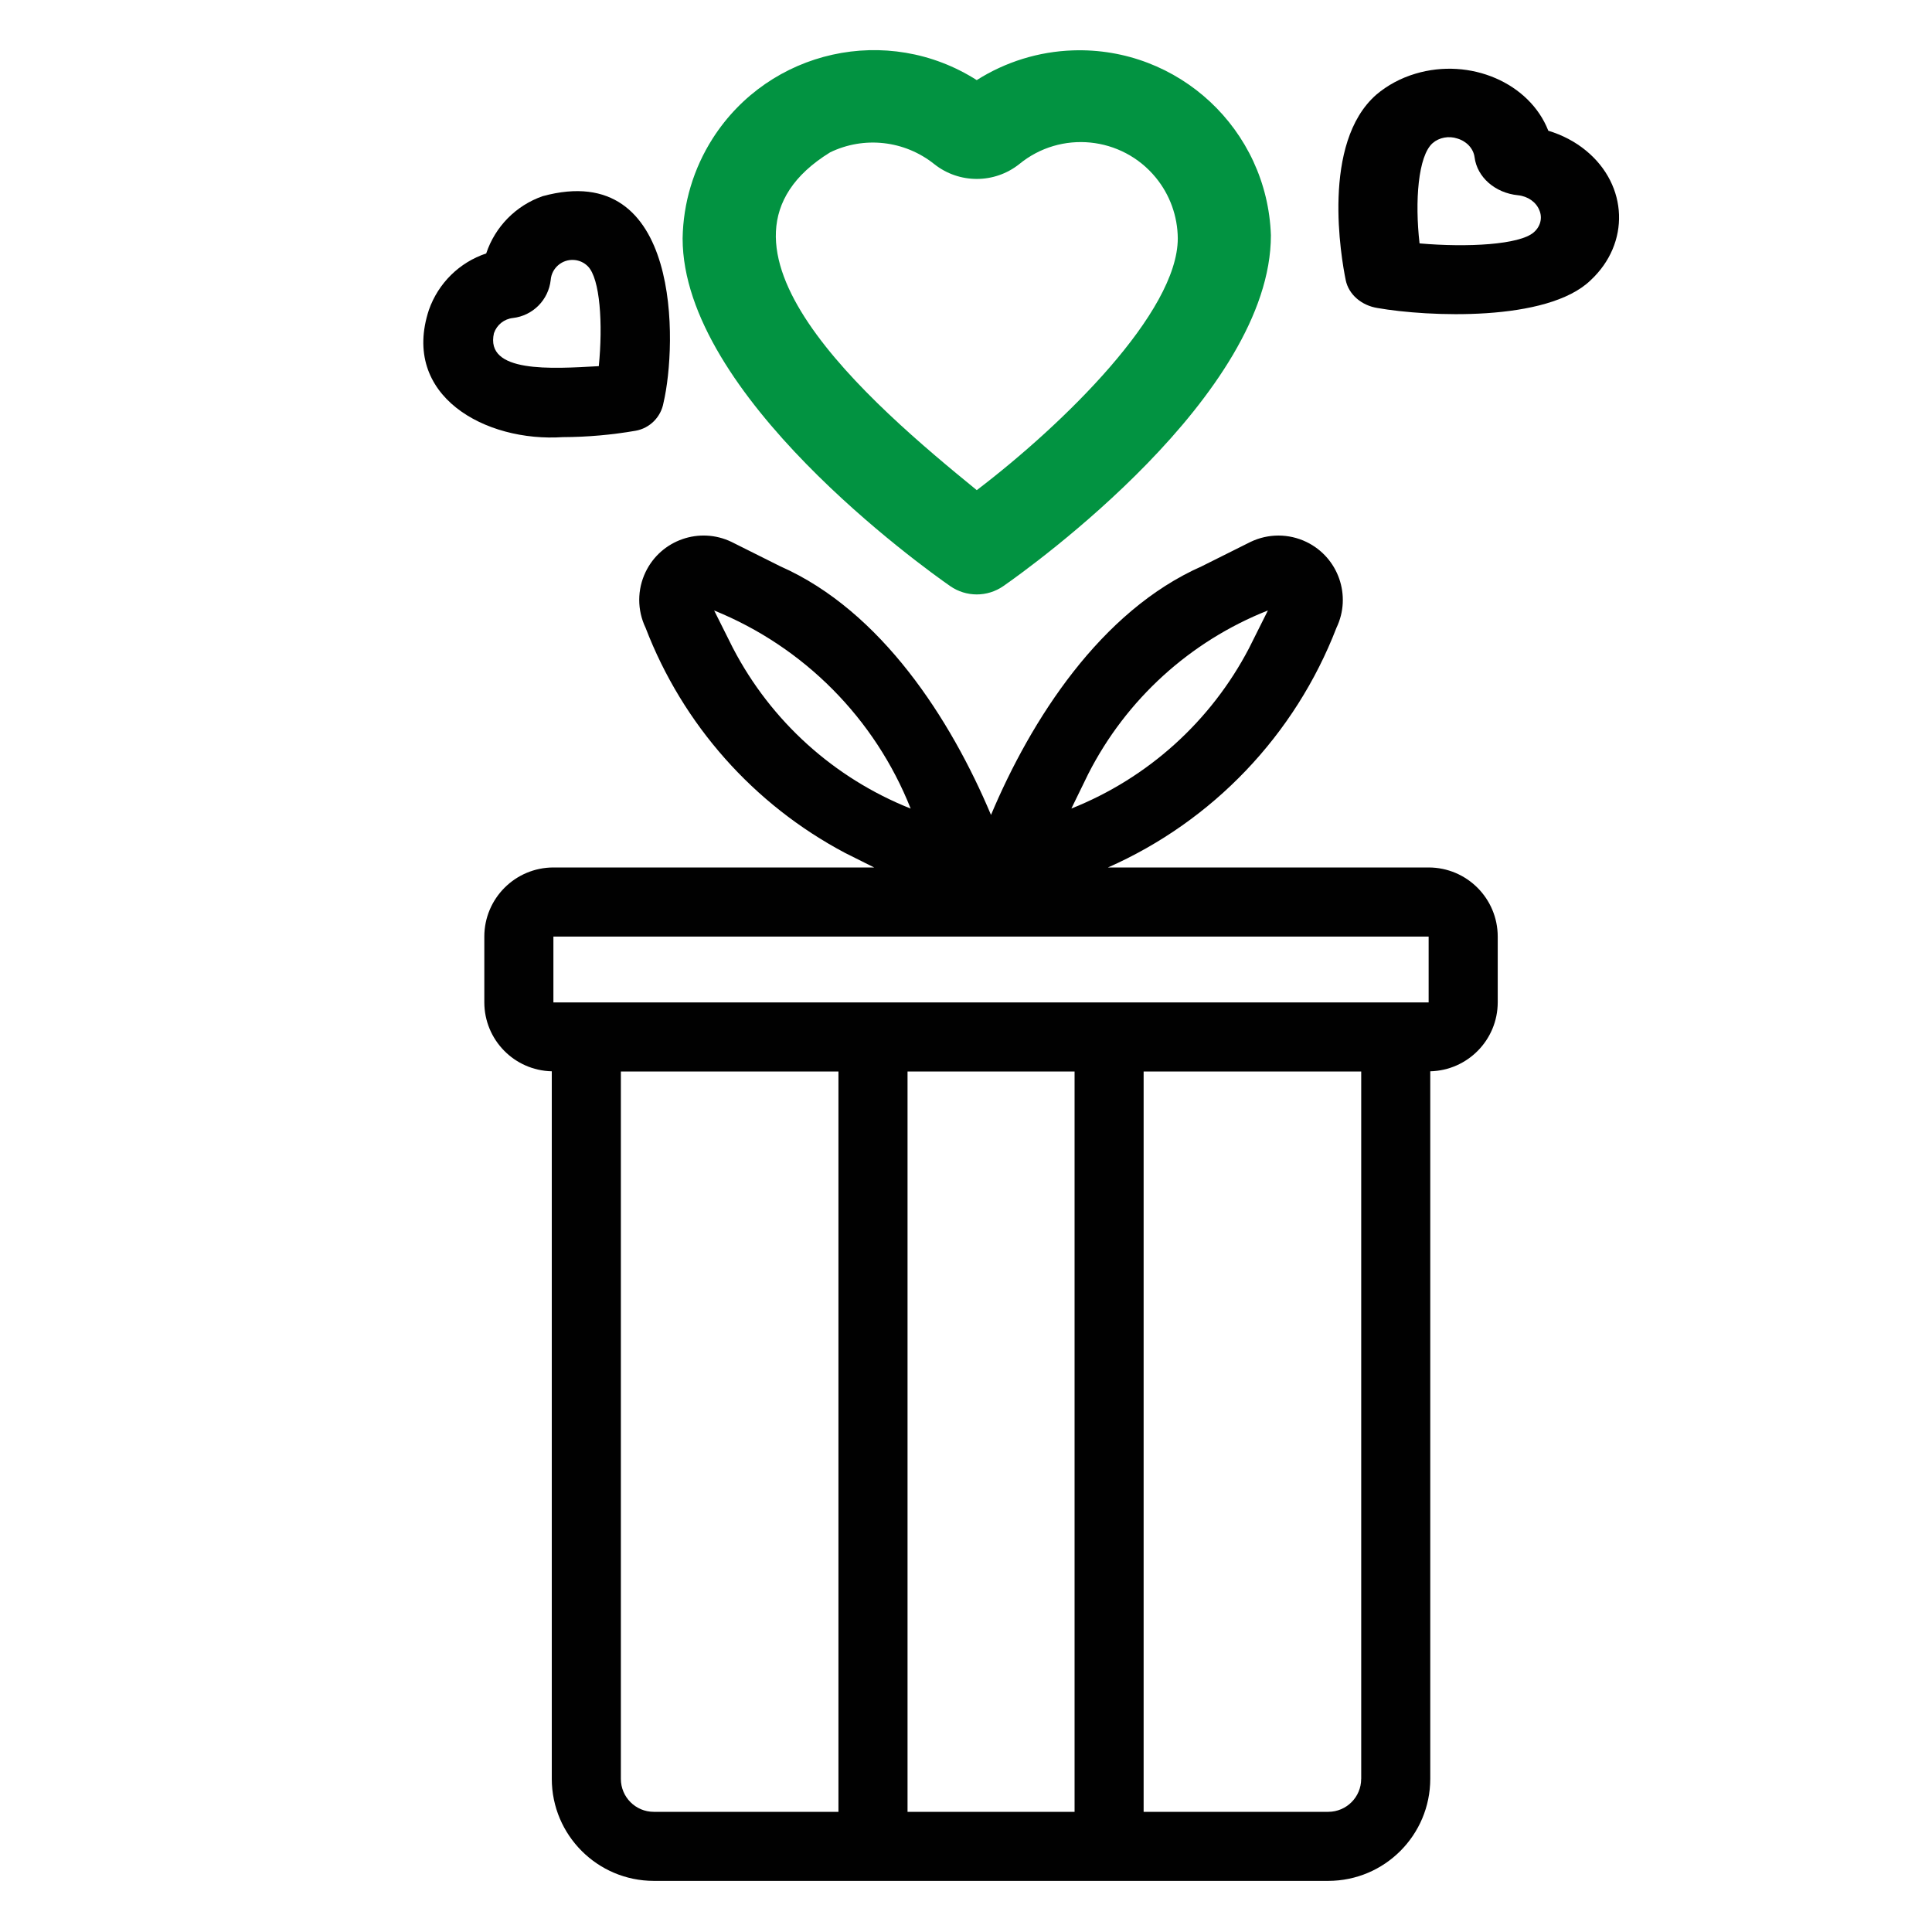 <?xml version="1.0" encoding="UTF-8"?><svg id="Capa_1" xmlns="http://www.w3.org/2000/svg" viewBox="0 0 500 500"><defs><style>.cls-1{fill:#029341;}.cls-2{fill:#010101;}</style></defs><path class="cls-2" d="M369.73,224.51h-83.01c27.17-12,48.45-34.32,59.15-62.03,3.99-8.29.5-18.24-7.78-22.23-4.57-2.2-9.89-2.2-14.46,0l-12.63,6.31c-26.21,11.58-44.19,39.77-54.53,64.34-10.34-24.57-28.31-52.76-54.53-64.34l-12.62-6.31c-8.29-3.99-18.25-.51-22.24,7.78-2.2,4.57-2.2,9.88,0,14.45,9.6,25.02,27.94,45.72,51.63,58.26l7.52,3.76h-83.01c-9.87.01-17.87,8.01-17.88,17.88v17.04c.02,9.7,7.76,17.61,17.46,17.83v183.12c.02,14.57,11.82,26.38,26.39,26.4h174.57c14.57-.02,26.37-11.83,26.39-26.4v-183.12c9.69-.23,17.44-8.14,17.46-17.83v-17.04c-.01-9.87-8.01-17.87-17.88-17.88ZM281.64,200.29c9.82-19.29,26.36-34.34,46.49-42.3l-4.89,9.78c-9.86,18.89-26.17,33.61-45.97,41.48,1.33-2.73,2.78-5.71,4.37-8.96h0ZM189.71,167.77l-4.89-9.78c23.24,9.43,41.61,27.95,50.86,51.27-19.8-7.87-36.11-22.59-45.96-41.48ZM216.98,468.9h-47.79c-4.7,0-8.51-3.82-8.51-8.52v-183.08h56.31v191.6ZM278.09,468.9h-43.22v-191.6h43.23v191.6ZM352.27,460.38c0,4.7-3.81,8.51-8.51,8.52h-47.79v-191.6h56.31v183.08ZM143.22,259.43v-17.04h226.51v17.04s-226.51,0-226.51,0Z"/><path class="cls-1" d="M245.89,151.67c4.14,2.89,9.65,2.89,13.79,0,7.09-4.94,69.23-49.46,69.23-90.78-.94-27.37-23.89-48.79-51.26-47.85-8.83.3-17.41,2.96-24.87,7.69-23.07-14.69-53.69-7.9-68.38,15.17-4.91,7.72-7.59,16.64-7.74,25.79,0,40.52,62.14,85.04,69.23,89.98ZM214.79,39.45c8.82-4.29,19.32-3.11,26.98,3.01,6.45,5.13,15.59,5.13,22.03,0,10.72-8.79,26.53-7.22,35.32,3.5,3.64,4.44,5.64,9.98,5.69,15.72,0,19.12-29.53,48.03-52.02,65.17-27.4-22.32-76.08-63.88-37.99-87.4Z"/><path class="cls-2" d="M356.54,79.72c12.86,2.25,43.86,3.7,55.11-7.19,10.26-9.55,9.73-24.56-1.18-33.54-2.8-2.31-6.13-4.06-9.77-5.16-4.84-12.39-20.23-19-34.39-14.76-3.79,1.13-7.25,2.99-10.12,5.43-14.29,12.51-9.11,42.17-7.92,47.99.75,3.69,4.05,6.57,8.26,7.23ZM370.78,37.03c1.68-1.46,4.18-1.92,6.39-1.18,2.43.73,4.16,2.62,4.45,4.85.66,5.17,5.33,9.25,11.24,9.83,2.55.26,4.7,1.77,5.53,3.89.85,1.99.27,4.24-1.47,5.72-3.65,3.19-17.1,3.94-29.54,2.85-1.25-10.86-.39-22.65,3.4-25.96Z"/><path class="cls-2" d="M145.76,113.13c6.27-.03,12.54-.58,18.72-1.65,3.69-.65,6.57-3.54,7.23-7.23,3.54-14.99,4.76-63.3-31.27-53.48-6.91,2.41-12.3,7.88-14.61,14.82-6.94,2.31-12.41,7.71-14.83,14.61-7.32,22.19,14.54,34.31,34.76,32.92ZM127.85,86.19c.74-2.13,2.64-3.65,4.88-3.89,5.16-.59,9.22-4.67,9.79-9.83.24-3.11,2.96-5.43,6.07-5.19,1.34.1,2.59.68,3.54,1.63,3.19,3.2,3.92,14.97,2.84,25.85-12.27.69-29.52,1.85-27.13-8.56Z"/></svg>